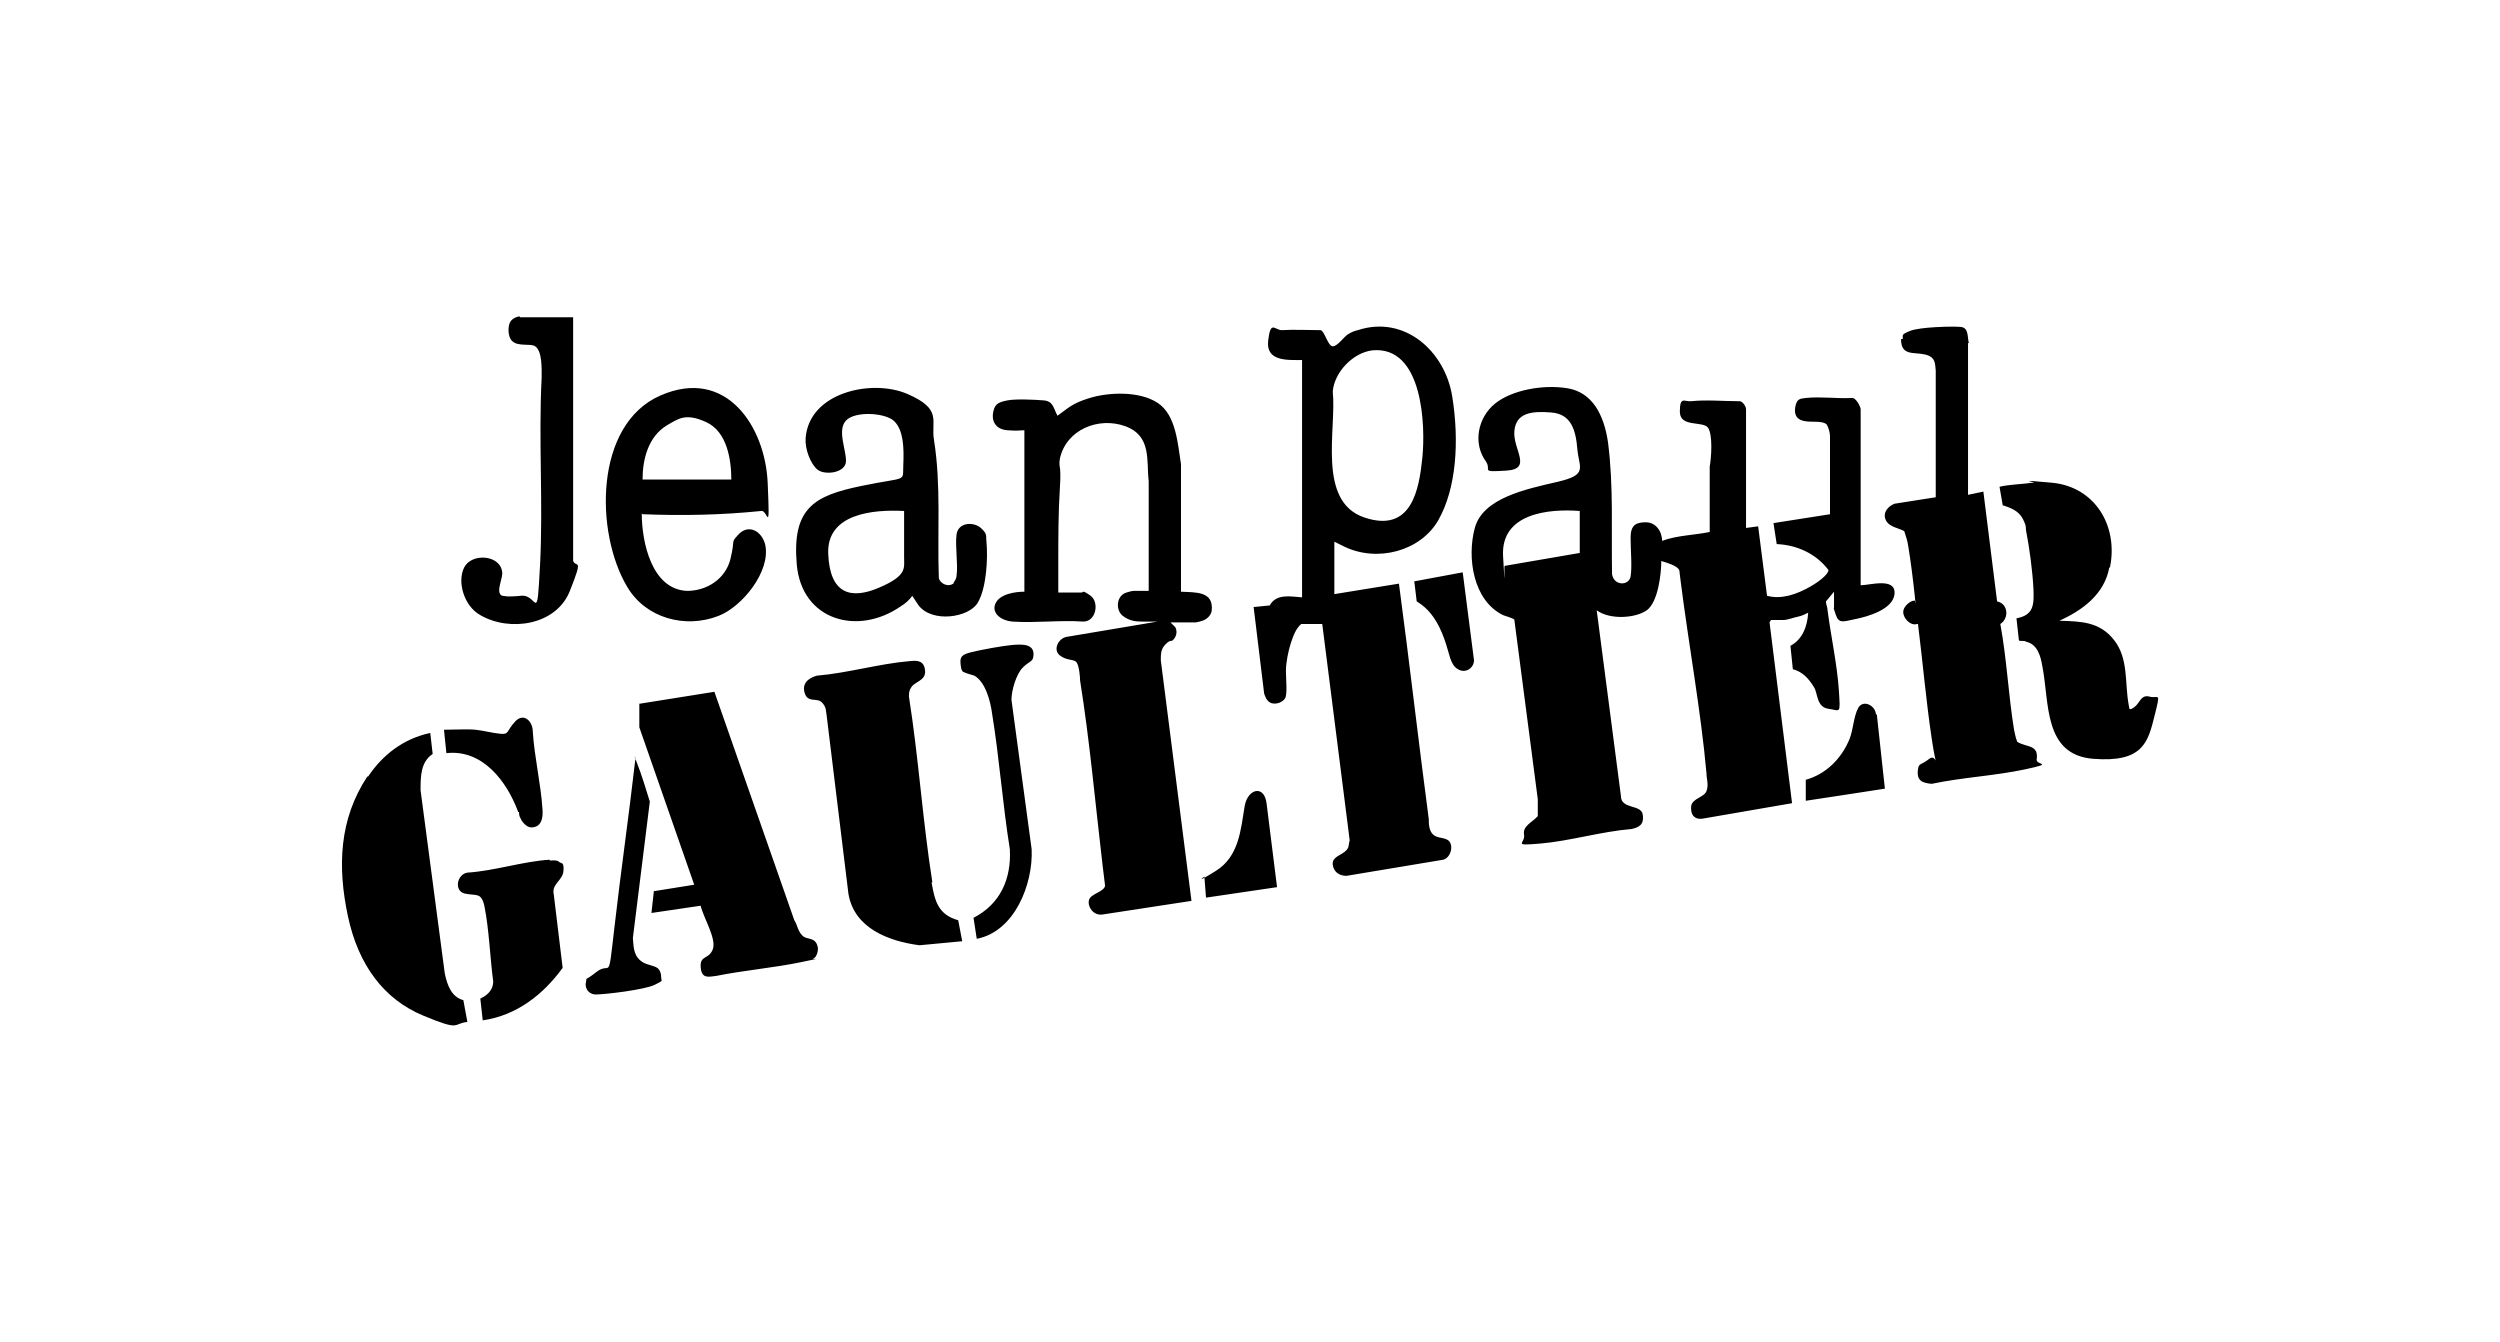 <?xml version="1.0" encoding="UTF-8"?><svg id="Camada_1" xmlns="http://www.w3.org/2000/svg" version="1.1" viewBox="0 0 309.7 166.2"><!--Generator: Adobe Illustrator 29.2.1, SVG Export Plug-In . SVG Version: 2.1.0 Build 116)--><path d="M219.2,77l2.8,22.5-11,1.9c-1.1.2-1.6-.5-1.5-1.5s1.6-1.1,1.9-1.9,0-1.5,0-2.2c-.7-7.8-2.2-15.9-3.2-23.8s0-.9-.2-1.4-1.5-.9-2.2-1.1c0,1.6-.4,5.1-1.8,6.1s-4.6,1.2-6.2,0l3,23c0,1.7,2.5,1,2.7,2.3s-.5,1.6-1.4,1.8c-3.7.3-7.7,1.5-11.3,1.8s-1.8,0-2-1.1,1-1.5,1.7-2.3v-2.1l-2.9-22.2c0-.2-1.2-.5-1.4-.6-3.7-1.8-4.5-7.1-3.5-10.8s6.3-4.8,10.2-5.7,2.7-1.7,2.5-4.1-.8-4.3-3.2-4.5-4.4,0-4.6,2.3,2.3,4.7-1,4.9-1.8,0-2.5-1.1c-1.7-2.3-1-5.5,1.1-7.2s6-2.4,9-1.9,4.5,3.2,5,6.7c.7,5.4.4,10.9.5,16.3.2,1.5,2.1,1.5,2.3.3s0-3.2,0-4.8.7-1.9,1.9-1.9,2,1.1,2,2.3c1.9-.7,4-.7,5.9-1.1v-8.1c.2-1.1.4-3.9-.2-4.8s-3.5,0-3.5-2,.6-1.2,1.4-1.3c1.9-.2,4,0,5.9,0,.4-.1.9.6.9,1v14.7l1.5-.2,1.1,8.6c1.8.5,3.7-.2,5.3-1.1s2.4-1.8,2.3-2.1c-1.5-2-3.9-3.1-6.4-3.2l-.4-2.6,7-1.1v-9.7c0-.4-.2-1.1-.4-1.4-.4-.5-1.9-.3-2.5-.4-1.1-.1-1.6-.7-1.4-1.8s.7-1,1.3-1.1c1.8-.2,3.9.1,5.7,0,.5-.1,1.1,1.1,1.1,1.4v21.8c1.1,0,4.3-1,4.2,1s-3.4,2.9-4.9,3.2-2,.6-2.4-.6-.2-.7-.2-.8v-2l-1,1.2c0,.4.2.7.2,1.1.4,3.1,1.2,6.8,1.4,9.9s.2,2.5-1.3,2.3-1.3-2-1.8-2.7c-.6-1-1.4-1.9-2.6-2.2h0c0,0-.3-2.9-.3-2.9,1.5-.8,2.1-2.4,2.2-4.1-.4.2-.8.4-1.3.5s-1.3.4-1.7.4h-1.6l-.2.3h0ZM195.7,63.3c-3.9-.3-9.8.3-9.5,5.6s.1,1.2.2,1.2l9.3-1.6v-5.2ZM165.3,66.7v6.9l8-1.3c1.3,9.7,2.4,19.4,3.7,29.2,0,.5,0,.9.2,1.4.5,1.1,1.5.7,2.2,1.2s.4,2.1-.6,2.4l-12,2c-.9,0-1.6-.5-1.7-1.4s.9-1.1,1.5-1.6.4-.7.6-1.4l-3.4-26.8h-2.6c-.7.6-1,1.5-1.3,2.4s-.6,2.4-.6,3.4.2,2.9-.1,3.4-1.1.8-1.7.6-.8-.9-.9-1.2l-1.3-10.7,2-.2c.8-1.5,2.6-1.1,4-1v-29.4c-1.8,0-4.5.2-4.2-2.4s.8-1.3,1.7-1.3c1.5-.1,3.2,0,4.8,0,.5.1.9,2,1.5,2s1.4-1.2,1.9-1.5.8-.4,1.2-.5c5.8-1.9,10.8,2.6,11.7,8.2.9,5.6.5,11.4-1.7,15.3s-7.6,5.3-11.7,3.3-.8-.5-1.2-.7v-.3h0ZM170,43.4c-2.4.3-4.7,2.7-4.9,5.1.5,4.6-2,13.6,3.9,15.6s6.8-3.5,7.2-7.4.1-13.9-6.2-13.3h0ZM126.9,53.2v20.1c-1.2,0-3.1.3-3.6,1.5s.8,2.1,2.1,2.2c2.8.2,5.9-.2,8.8,0,1.6,0,2-2.4.9-3.2s-.9-.4-1.1-.4h-2.9v-3.6c0-3.1,0-6.3.2-9.4s-.2-2.3,0-3.6c.8-3.6,4.8-5.2,8.1-4s2.6,4.3,2.9,6.8v13.6h-1.9c-.2,0-.9.2-1.1.3-1,.5-1.1,2.1-.2,2.8s1.8.7,2.5.7h1.8l-11.3,1.9c-1,.2-1.7,1.6-.8,2.3s1.8.4,2.1.9.4,1.8.4,2.2c1.2,7.5,1.9,15.4,2.8,23s.4,1.6.3,2.4-1.8,1-2,1.8.5,1.9,1.6,1.8l11.1-1.7-3.8-29.8c0-.8,0-1.4.6-2s.7-.3.9-.5c.4-.4.6-1,.3-1.6l-.6-.6h3.1c.2,0,.9-.2,1.1-.3.4-.2.8-.6.9-1.1.3-2.5-2-2.3-3.8-2.4v-15.8c-.4-2.5-.6-6.1-2.9-7.6s-6.1-1.3-8.4-.6-2.7,1.3-4,2.2c-.5-.9-.5-1.8-1.7-1.9s-3.5-.2-4.5,0-1.5.4-1.7,1.2c-.4,1.4.3,2.4,1.7,2.5s1.5,0,2.1,0h0ZM243.9,42.5c-.2-.8,0-1.9-1-2s-5.1,0-6.3.5-.8.5-.9,1h-.2c0,2.1,1.5,1.6,2.9,1.9s1.3,1.1,1.4,2v15.7l-5.1.8c-.8.3-1.5,1.1-1.1,2s1.6,1,2.3,1.4c.2.6.4,1.2.5,1.9.3,1.8.6,4.2.8,6.1s0,.4,0,.6c-.6,0-1.3.7-1.4,1.2-.2.8.8,2,1.7,1.7h.1c.6,4.8,1,9.5,1.7,14.2.7,4.7.7,1.7-.3,2.5s-1.3.5-1.4,1.3c-.2,1.4.5,1.7,1.7,1.8,3.8-.8,7.9-1,11.6-1.8s1.3-.5,1.4-1.2c.3-1.9-1.3-1.5-2.4-2.2-.2-.5-.3-1-.4-1.5-.7-4.3-.9-8.8-1.7-13.1,1.1-.7,1-2.5-.4-2.8l-1.7-13.6-1.9.4v-18.8h0ZM79.2,87.3v2.8l6.8,19.5-5,.8-.3,2.7,6.1-.9c.3,1.4,2,4.1,1.5,5.4s-1.6.7-1.5,2.2,1,1.2,1.9,1.1c3.5-.7,7.1-1,10.5-1.7s1.3-.3,1.5-.4c.5-.2.7-1.1.6-1.5-.3-1.3-1.3-.8-1.9-1.4s-.6-1.3-1-1.9l-9.9-28.3-9.4,1.5h.1ZM115.5,109.3c-1.2-7.6-1.7-15.4-2.9-23,0-.3,0-.7.2-1,.4-.9,1.9-.9,1.8-2.2s-1-1.3-1.9-1.2c-3.7.3-7.8,1.5-11.5,1.8-1.1.3-1.9,1-1.5,2.2.4,1.2,1.5.5,2.1,1.1s.5,1.1.6,1.6l2.7,22.1c.7,4.3,5,5.9,8.8,6.4l5.3-.5-.5-2.6c-2.5-.7-2.9-2.4-3.3-4.7h.1ZM261.4,70.2c1-5.1-1.9-9.9-7.2-10.4s-1.4,0-2.4,0c-1.4.2-2.8.2-4.1.5l.4,2.3c1,.3,2,.7,2.5,1.7s.3,1,.4,1.5c.4,2,.8,5,.9,7.1s0,3.3-2.1,3.7l.3,2.7c0,.2.7,0,.9.2,1.4.3,1.8,1.8,2,3,.9,4.5.1,11,6.3,11.5s6.8-2.1,7.6-5.3.5-2.1-.6-2.4-1.2.8-1.9,1.3-.6.2-.7-.3c-.5-2.7,0-5.7-1.8-8s-4.1-2.3-6.6-2.4-.2,0-.2,0c2.9-1.3,5.6-3.3,6.2-6.6h.1ZM118.1,72.2c.2-.2.4-.6.4-.9.2-1.5-.2-3.6,0-5.1s2.1-1.6,3-.8.6,1,.7,1.7c.2,2.1,0,5.8-1.1,7.6s-5.6,2.5-7.3.3l-.8-1.2c-.3.5-.9,1-1.4,1.3-5.3,3.7-12.3,1.8-12.9-5.2s2.2-8.5,8-9.7,5.1-.4,5.2-2.6,0-4.3-1.1-5.4-4.9-1.3-6-.1c-1.1,1.2,0,3.5,0,5s-2.6,1.8-3.5,1.1-1.6-2.6-1.5-3.9c.4-5.7,8.2-7.4,12.6-5.5s2.9,3.3,3.3,5.7c.9,5.6.4,11.4.6,17.1.2.8,1.3,1.2,1.9.6h0ZM112,63.3c-3.8-.2-9.6.3-9.4,5.3s2.8,5.7,6.3,4.2,3.1-2.4,3.1-3.8v-5.8h0ZM45.5,96.2c-3.5,5.3-3.7,11.2-2.4,17.3s4.5,10.3,9.3,12.3,3.6,1,5.5.8l-.5-2.7c-1.5-.4-2-1.9-2.3-3.3l-3-22.7c0-1.7,0-3.5,1.5-4.5l-.3-2.6c-3.3.7-5.9,2.7-7.7,5.4h-.1ZM79.5,63.6c0,3.5,1.2,9.4,5.6,9.6,2.5,0,4.8-1.5,5.4-4s0-1.9.9-2.9c1.3-1.5,3-.5,3.4,1.2.7,3.3-2.9,7.7-5.8,8.8-4.1,1.6-9,.3-11.3-3.6-4-6.7-4.1-20.1,4.1-23.7,8.2-3.6,13,3.9,13.3,10.8.3,6.9,0,3.3-.8,3.5-4.9.5-9.8.6-14.7.4h0ZM90.6,59.5c0-2.5-.5-6-3.1-7.2s-3.5-.4-4.9.4c-2.3,1.4-3,4.2-3,6.7h11.1,0ZM64.4,39.2c-.4,0-1,.3-1.2.7-.3.5-.3,1.8.2,2.3.7.8,2.4.3,2.9.7.9.6.8,2.9.8,3.9-.4,7.6.2,15.6-.2,23.2s-.3,3.6-2.3,3.8-2.1,0-2.4,0c-.9-.4.2-2.3,0-3-.3-2.1-3.8-2.3-4.7-.5s0,4.8,2,5.9c3.6,2.1,9.4,1.3,11.1-3s.8-2.8.4-3.7v-30.2h-6.8.2ZM68.1,106.5c-3.3.2-6.9,1.4-10.2,1.6-1.3.2-1.7,2.3-.3,2.6s2-.2,2.4,1.5c.6,3,.7,6.4,1.1,9.4,0,1-.7,1.7-1.6,2.1l.3,2.7c4.2-.6,7.5-3.2,9.9-6.5l-1.1-9.1c-.3-1.3,1.1-1.7,1.2-2.9s-.3-.9-.5-1.1c-.3-.3-.8-.2-1.2-.2h0ZM127.8,105.2l-2.5-18.5c0-1.2.6-3.2,1.4-4s1.2-.7,1.3-1.3c.3-1.7-1.4-1.6-2.6-1.5s-3.9.6-5.1.9-1.4.6-1.3,1.5.2.7.2.8c0,.2,1.2.5,1.5.6,1.4.8,2,3.2,2.2,4.7.9,5.5,1.3,11.2,2.2,16.8.2,3.7-1.2,6.8-4.5,8.5l.4,2.6c4.7-.9,7-6.8,6.8-11.1h0ZM79.8,119.3c-1.3-.7-1.3-1.8-1.4-3.1l2.1-16.9c-.5-1.6-1-3.3-1.6-4.8s0-.4-.2-.4c-.8,7-1.8,13.9-2.6,20.9s-.4,4-2.2,5.4-1.1.5-1.3,1.2.2,1.5,1.1,1.6c1.3,0,6.2-.6,7.4-1.2s.8-.4.8-1-.3-1-.5-1.1c-.2-.2-1.2-.4-1.6-.6ZM64.3,100.6c0,.2,0,.5.2.8.2.5.8,1.1,1.3,1.1,1.3,0,1.5-1.2,1.4-2.3-.2-3.1-1-6.4-1.2-9.6,0-1.2-1.1-2.4-2.2-1.2s-.7,1.6-1.8,1.5-2.1-.4-3.1-.5-2.6,0-3.9,0l.3,2.9c4.5-.5,7.5,3.5,8.9,7.3h0ZM156.9,99.5c-.3-2.3-2.3-1.8-2.7.3-.5,3-.7,6.3-3.6,8.1s-1.3.6-1.4.7l.2,2.6,8.8-1.3-1.3-10.4h0ZM232.4,88.6c0-1.2-1.6-2-2.2-.9s-.6,2.7-1.1,3.9c-1,2.4-2.9,4.3-5.4,5v2.6c.1,0,9.8-1.5,9.8-1.5l-1-9.2h-.1ZM175.2,72l.3,2.5c1.8,1.1,2.7,2.7,3.4,4.6s.7,3.2,1.7,3.8,2-.2,2-1.1l-1.4-10.9-5.9,1.1h-.1Z"/></svg>